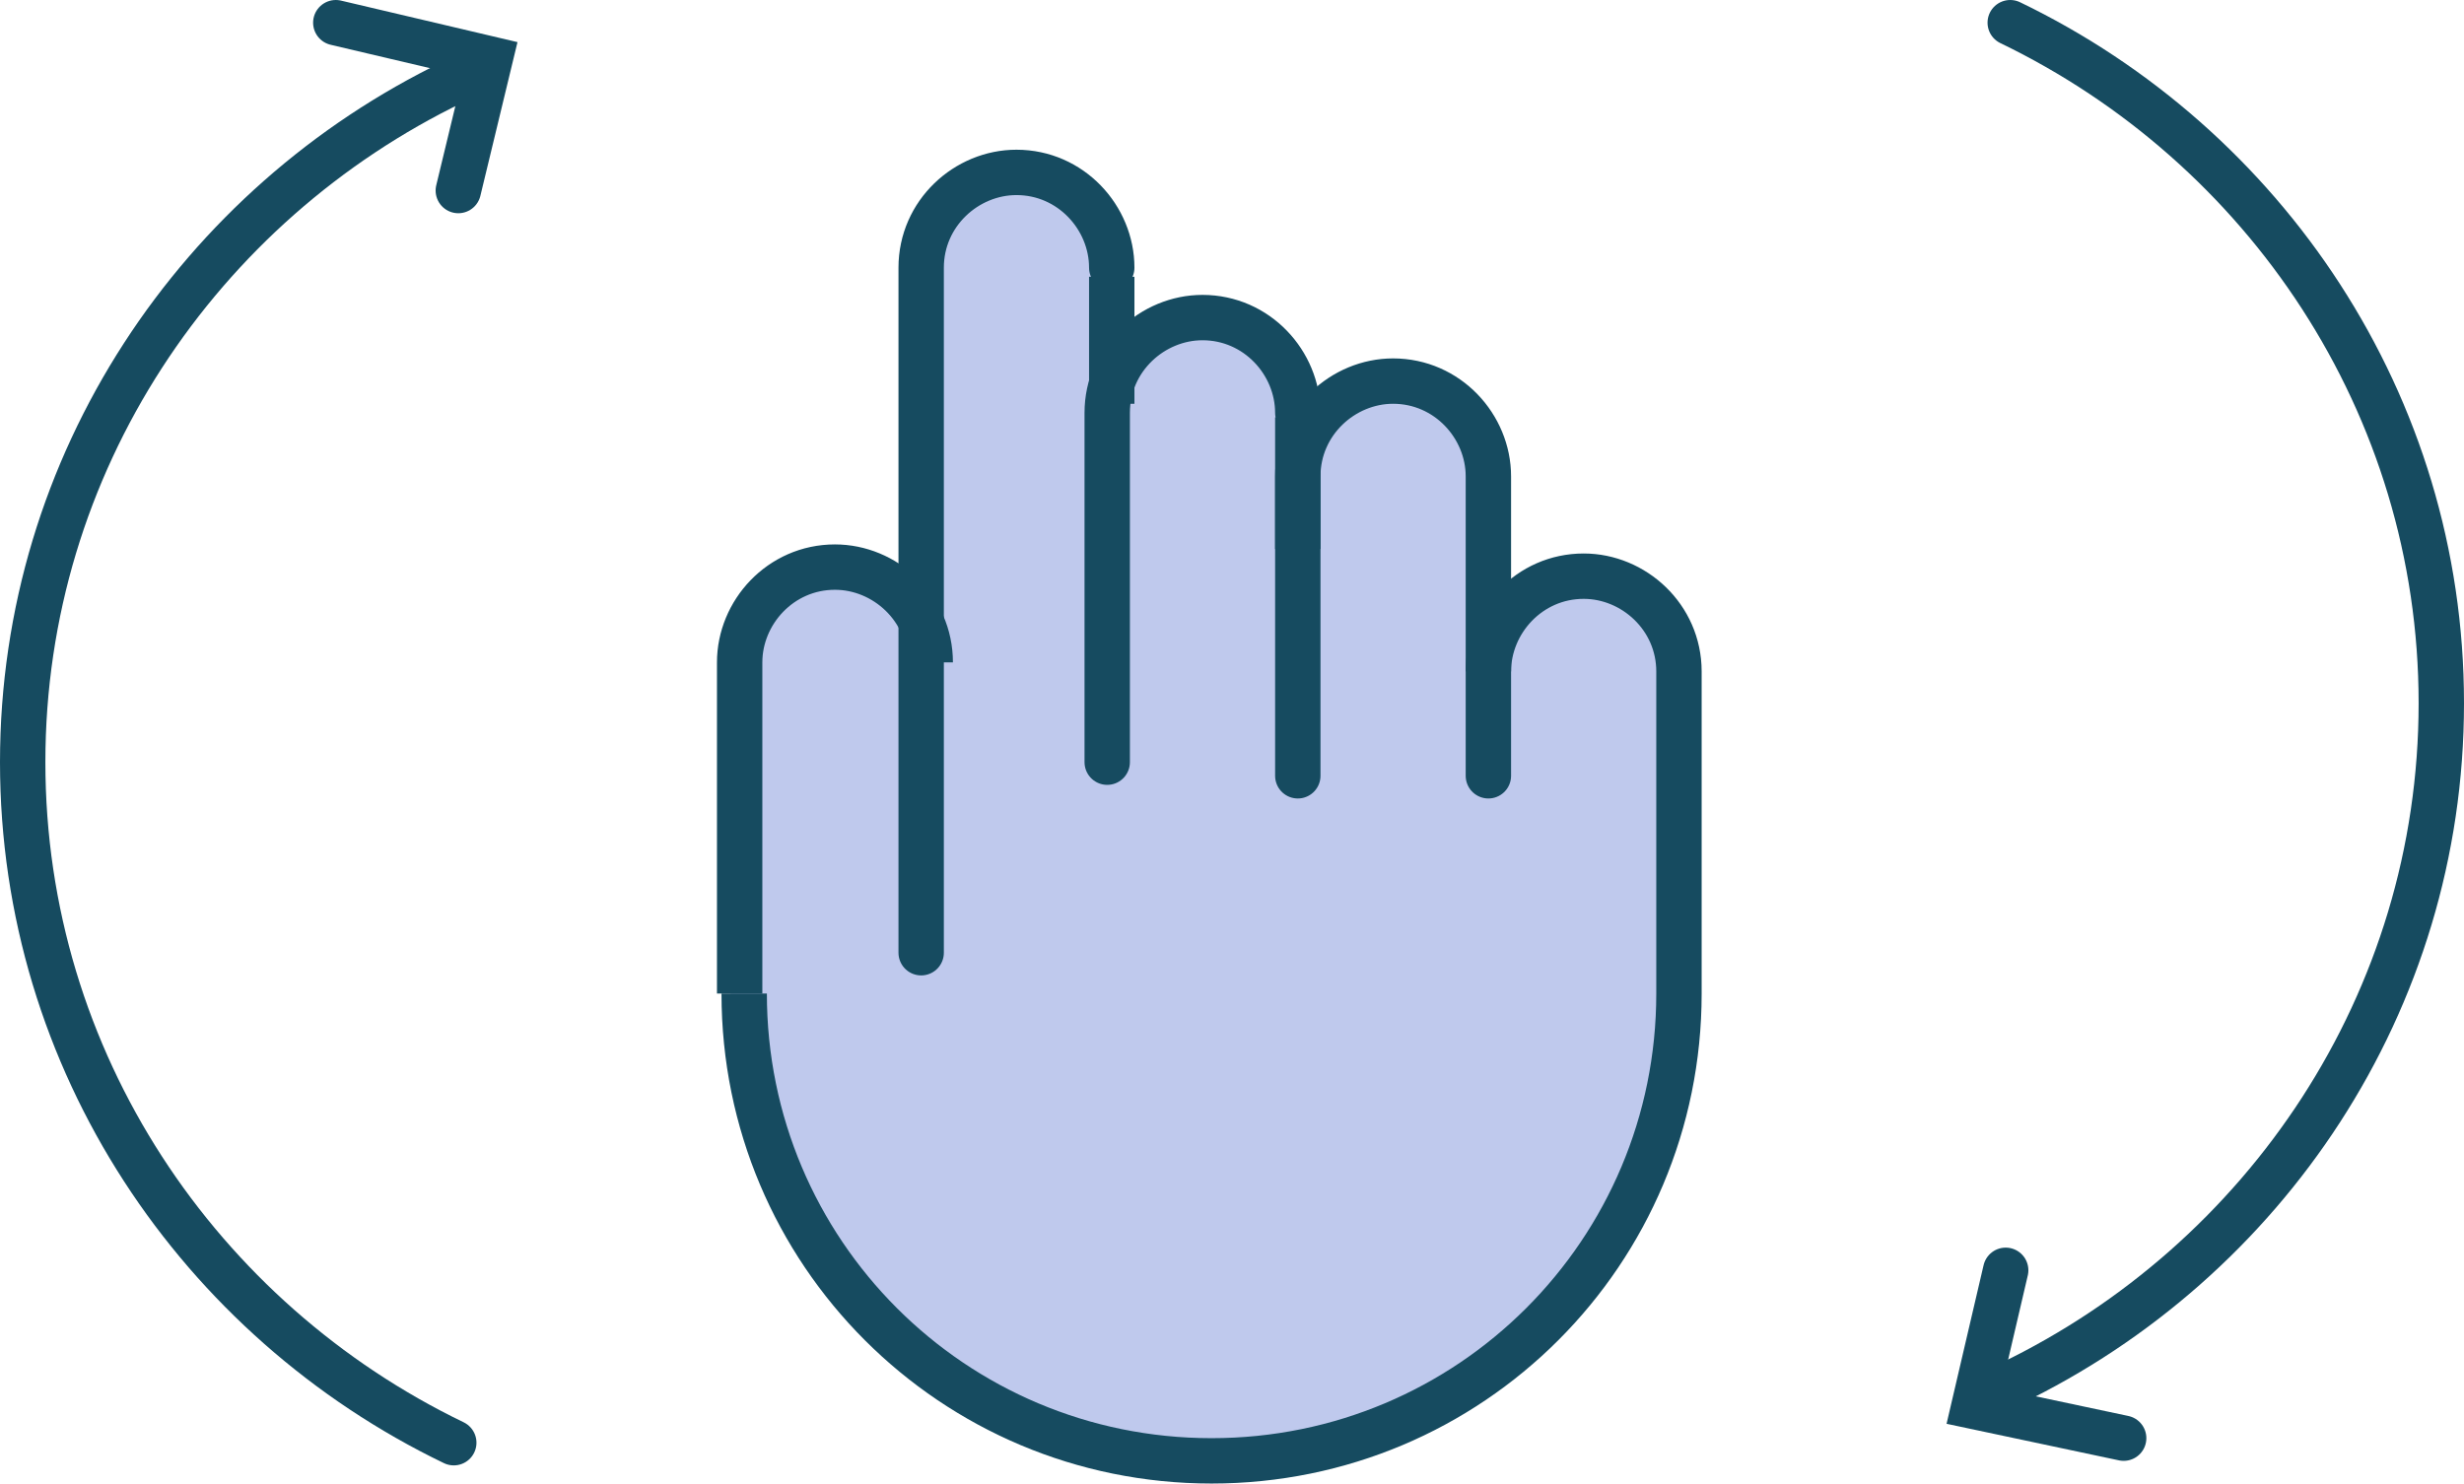 <?xml version="1.0" encoding="utf-8"?>
<!-- Generator: Adobe Illustrator 21.0.0, SVG Export Plug-In . SVG Version: 6.00 Build 0)  -->
<svg version="1.1" id="Calque_1" xmlns="http://www.w3.org/2000/svg" xmlns:xlink="http://www.w3.org/1999/xlink" x="0px" y="0px"
	 viewBox="0 0 54.3 32.7" style="enable-background:new 0 0 54.3 32.7;" xml:space="preserve">
<style type="text/css">
	.st0{fill:none;stroke:#164B60;stroke-linecap:round;stroke-linejoin:round;stroke-miterlimit:10;}
	.st1{fill:none;stroke:#164B60;stroke-linecap:round;stroke-miterlimit:10;}
	.st2{fill:#BFC9ED;}
	.st3{fill:none;stroke:#164B60;stroke-miterlimit:10;}
</style>
<g>
	<g>
		<path class="st0" d="M44.3,30.5c5.6-2.7,9.5-8.4,9.5-15s-3.9-12.3-9.5-15"/>
		<polyline class="st1" points="46.8,31.7 43.5,31 44.2,28 		"/>
	</g>
	<path class="st2" d="M34.8,12.8c-0.9,0-1.7,0.6-2,1.5c0,0-0.1,0.9-0.1,0.9v-4.7c0-1.1-0.9-2.1-2.1-2.1c-1.1,0-2,0.9-2,2
		c0,0,0,1,0,1V9.1c0-1.1-0.9-2.1-2.1-2.1s-2.1,0.9-2.1,2.1V5.6c0,0,0,0,0,0c-0.2-1-1-1.7-2-1.7c-1.1,0-2.1,0.9-2.1,2.1v8.7l0,0
		c0-1.1-0.9-2-2.1-2c-1.1,0-2.1,0.9-2.1,2.1v7.3l0-0.1c0,0,0,0,0,0c0,0,0,0,0,0l-0.1,0c0,5.7,4.6,10.3,10.3,10.3
		c5.7,0,10.3-4.6,10.3-10.3v-7.1C36.9,13.7,36,12.8,34.8,12.8z"/>
	<path class="st3" d="M32.8,14.8c0-1.1,0.9-2.1,2.1-2.1c1.1,0,2.1,0.9,2.1,2.1v7.1c0,5.7-4.6,10.3-10.3,10.3s-10.3-4.6-10.3-10.3"/>
	<path class="st0" d="M32.8,17.1v-6.6c0-1.1-0.9-2.1-2.1-2.1c-1.1,0-2.1,0.9-2.1,2.1v6.6"/>
	<path class="st0" d="M28.6,9.1c0-1.1-0.9-2.1-2.1-2.1c-1.1,0-2.1,0.9-2.1,2.1v7.7"/>
	<path class="st0" d="M24.5,5.9c0-1.1-0.9-2.1-2.1-2.1c-1.1,0-2.1,0.9-2.1,2.1v15.1"/>
	<line class="st3" x1="28.6" y1="9.2" x2="28.6" y2="12.1"/>
	<line class="st3" x1="24.5" y1="6.1" x2="24.5" y2="8.9"/>
	<path class="st3" d="M16.3,21.9v-7.3c0-1.1,0.9-2.1,2.1-2.1c1.1,0,2.1,0.9,2.1,2.1"/>
	<g>
		<path class="st0" d="M10,1.8c-5.6,2.7-9.5,8.4-9.5,15s3.9,12.3,9.5,15"/>
		<polyline class="st1" points="7.4,0.5 10.8,1.3 10.1,4.2 		"/>
	</g>
</g>
</svg>
